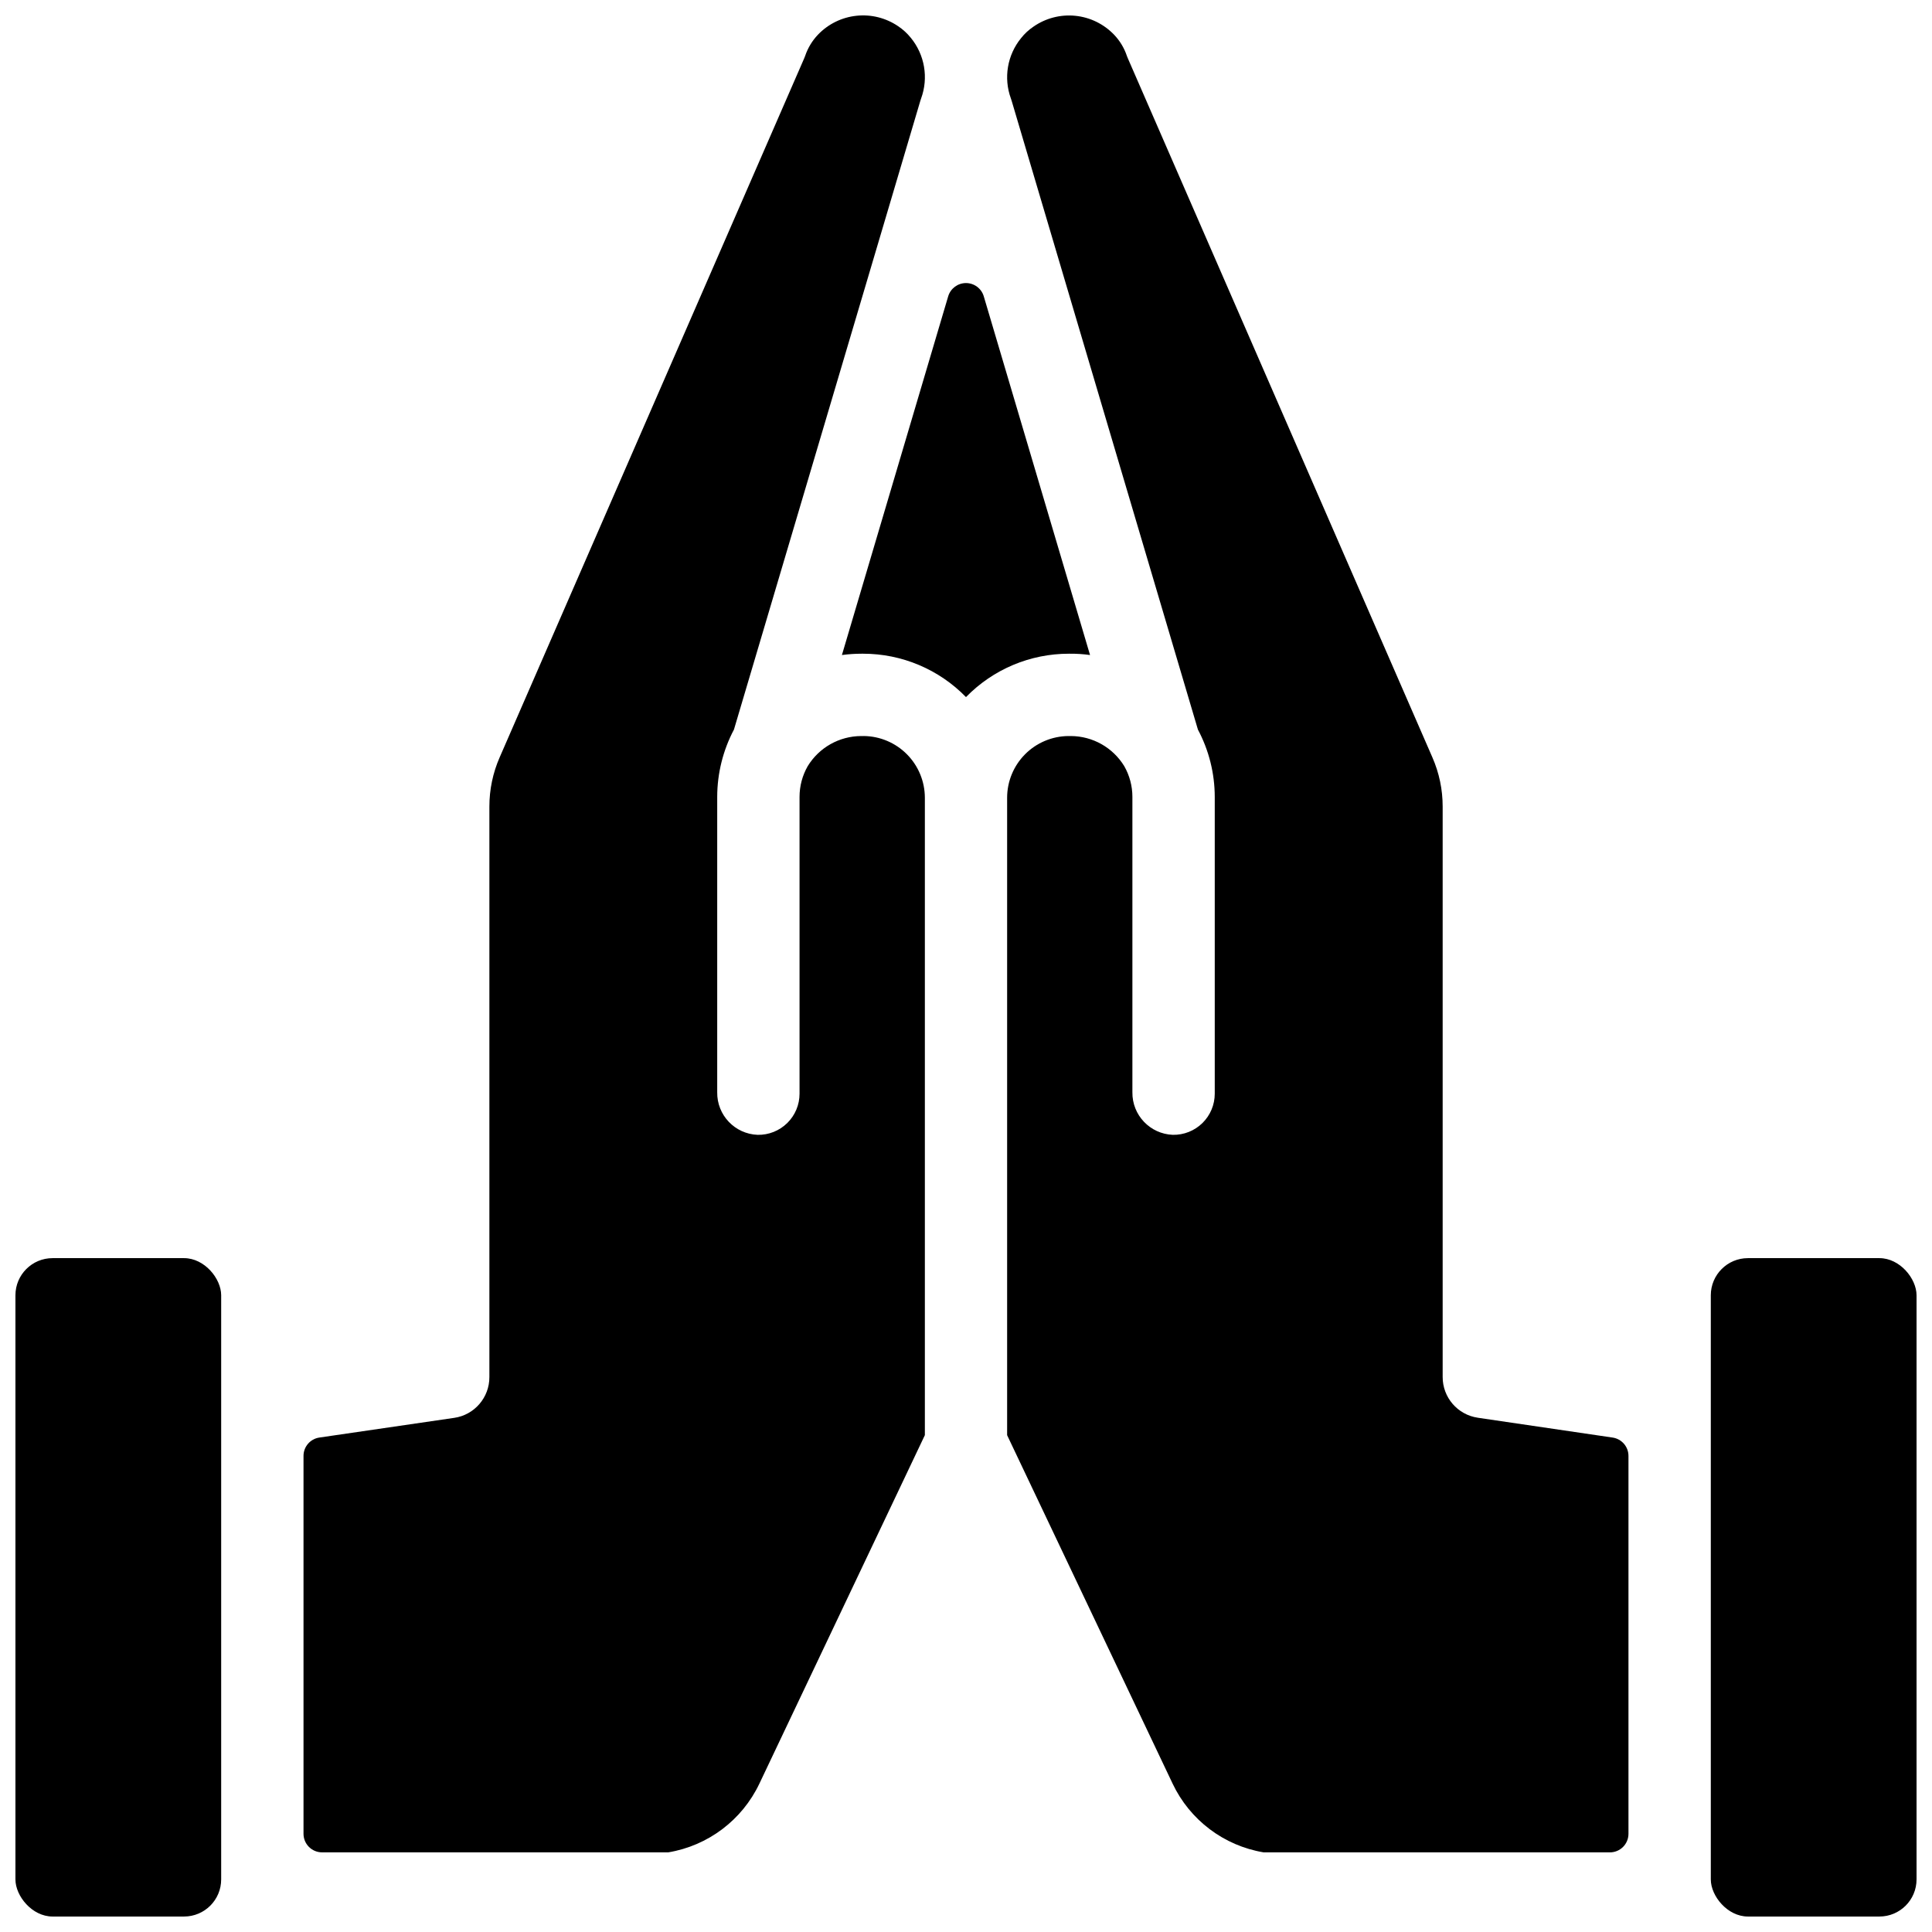 <?xml version="1.0" encoding="UTF-8"?>
<!-- Uploaded to: ICON Repo, www.iconrepo.com, Generator: ICON Repo Mixer Tools -->
<svg width="800px" height="800px" version="1.1" viewBox="144 144 512 512" xmlns="http://www.w3.org/2000/svg">
 <defs>
  <clipPath id="d">
   <path d="m224 148.09h166v486.91h-166z"/>
  </clipPath>
  <clipPath id="c">
   <path d="m148.09 477h54.906v174.9h-54.906z"/>
  </clipPath>
  <clipPath id="b">
   <path d="m410 148.09h166v486.91h-166z"/>
  </clipPath>
  <clipPath id="a">
   <path d="m597 477h54.902v174.9h-54.902z"/>
  </clipPath>
 </defs>
 <g clip-path="url(#d)">
  <path d="m372.87 339.06h-0.66c-5.785 0.023-11.145 3.043-14.16 7.981-1.418 2.481-2.164 5.285-2.164 8.137v78.664c0.004 2.926-1.172 5.731-3.262 7.781-2.086 2.051-4.914 3.176-7.84 3.121-6.047-0.227-10.805-5.238-10.715-11.289v-78.277c0.008-6.219 1.531-12.34 4.438-17.84l49.387-166.61c0.059-0.215 0.129-0.422 0.207-0.629 2.008-5.477 0.961-11.602-2.746-16.102-0.941-1.168-2.055-2.191-3.305-3.027-3.242-2.215-7.16-3.207-11.066-2.793-3.902 0.41-7.531 2.195-10.238 5.035-1.523 1.609-2.676 3.527-3.383 5.629-0.074 0.219-0.16 0.438-0.258 0.648l-80.688 185.21c-1.805 4.117-2.731 8.566-2.727 13.066v151.16c0.023 5.426-3.949 10.043-9.316 10.824l-35.742 5.219c-2.434 0.355-4.227 2.457-4.199 4.918v100.09c0 1.305 0.516 2.555 1.441 3.477 0.922 0.926 2.172 1.441 3.477 1.441h91.758c10.543-1.758 19.559-8.566 24.141-18.223l43.848-92.34v-168.92c-0.008-4.316-1.715-8.453-4.754-11.516-3.035-3.062-7.16-4.801-11.473-4.84z"/>
 </g>
 <g clip-path="url(#c)">
  <path d="m157.93 477.42h34.844c5.434 0 9.84 5.434 9.84 9.84v154.8c0 5.434-4.406 9.84-9.84 9.84h-34.844c-5.434 0-9.84-5.434-9.84-9.84v-154.8c0-5.434 4.406-9.84 9.84-9.84z"/>
 </g>
 <g clip-path="url(#b)">
  <path d="m571.36 524.97-35.719-5.254v-0.004c-5.371-0.781-9.344-5.398-9.32-10.824v-151.12c0.008-4.5-0.922-8.949-2.727-13.066l-80.688-185.21c-0.098-0.215-0.188-0.441-0.277-0.68h0.004c-0.699-2.086-1.848-3.996-3.367-5.59-2.719-2.848-6.363-4.637-10.285-5.035-3.918-0.398-7.852 0.617-11.086 2.863-1.246 0.836-2.356 1.859-3.289 3.039-3.66 4.477-4.695 10.555-2.715 15.992 0.078 0.207 0.148 0.414 0.207 0.629l49.367 166.65v-0.004c2.918 5.488 4.449 11.605 4.457 17.82v78.664c0 2.926-1.176 5.731-3.266 7.781-2.09 2.051-4.914 3.176-7.844 3.121-6.043-0.23-10.801-5.238-10.715-11.289v-78.277c0-2.852-0.742-5.656-2.156-8.137-3.012-4.934-8.367-7.957-14.148-7.981h-0.66c-4.316 0.035-8.445 1.773-11.484 4.836-3.039 3.062-4.75 7.203-4.75 11.52v168.92l43.848 92.328v0.004c4.574 9.66 13.59 16.473 24.137 18.23h91.758c1.305 0 2.555-0.516 3.481-1.441 0.922-0.922 1.438-2.172 1.438-3.477v-100.09c0.027-2.461-1.766-4.562-4.199-4.918z"/>
 </g>
 <g clip-path="url(#a)">
  <path d="m607.22 477.42h34.844c5.434 0 9.84 5.434 9.84 9.84v154.8c0 5.434-4.406 9.84-9.84 9.84h-34.844c-5.434 0-9.84-5.434-9.84-9.84v-154.8c0-5.434 4.406-9.84 9.84-9.84z"/>
 </g>
 <path d="m427.45 317.24c1.812-0.016 3.625 0.098 5.422 0.348l-28.164-95.066c-0.621-2.082-2.539-3.508-4.711-3.508-2.176 0-4.09 1.426-4.715 3.508l-28.164 95.066c1.73-0.23 3.473-0.348 5.219-0.348h0.395-0.004c10.27-0.004 20.102 4.141 27.27 11.496 7.164-7.356 16.996-11.5 27.266-11.496z"/>
</svg>